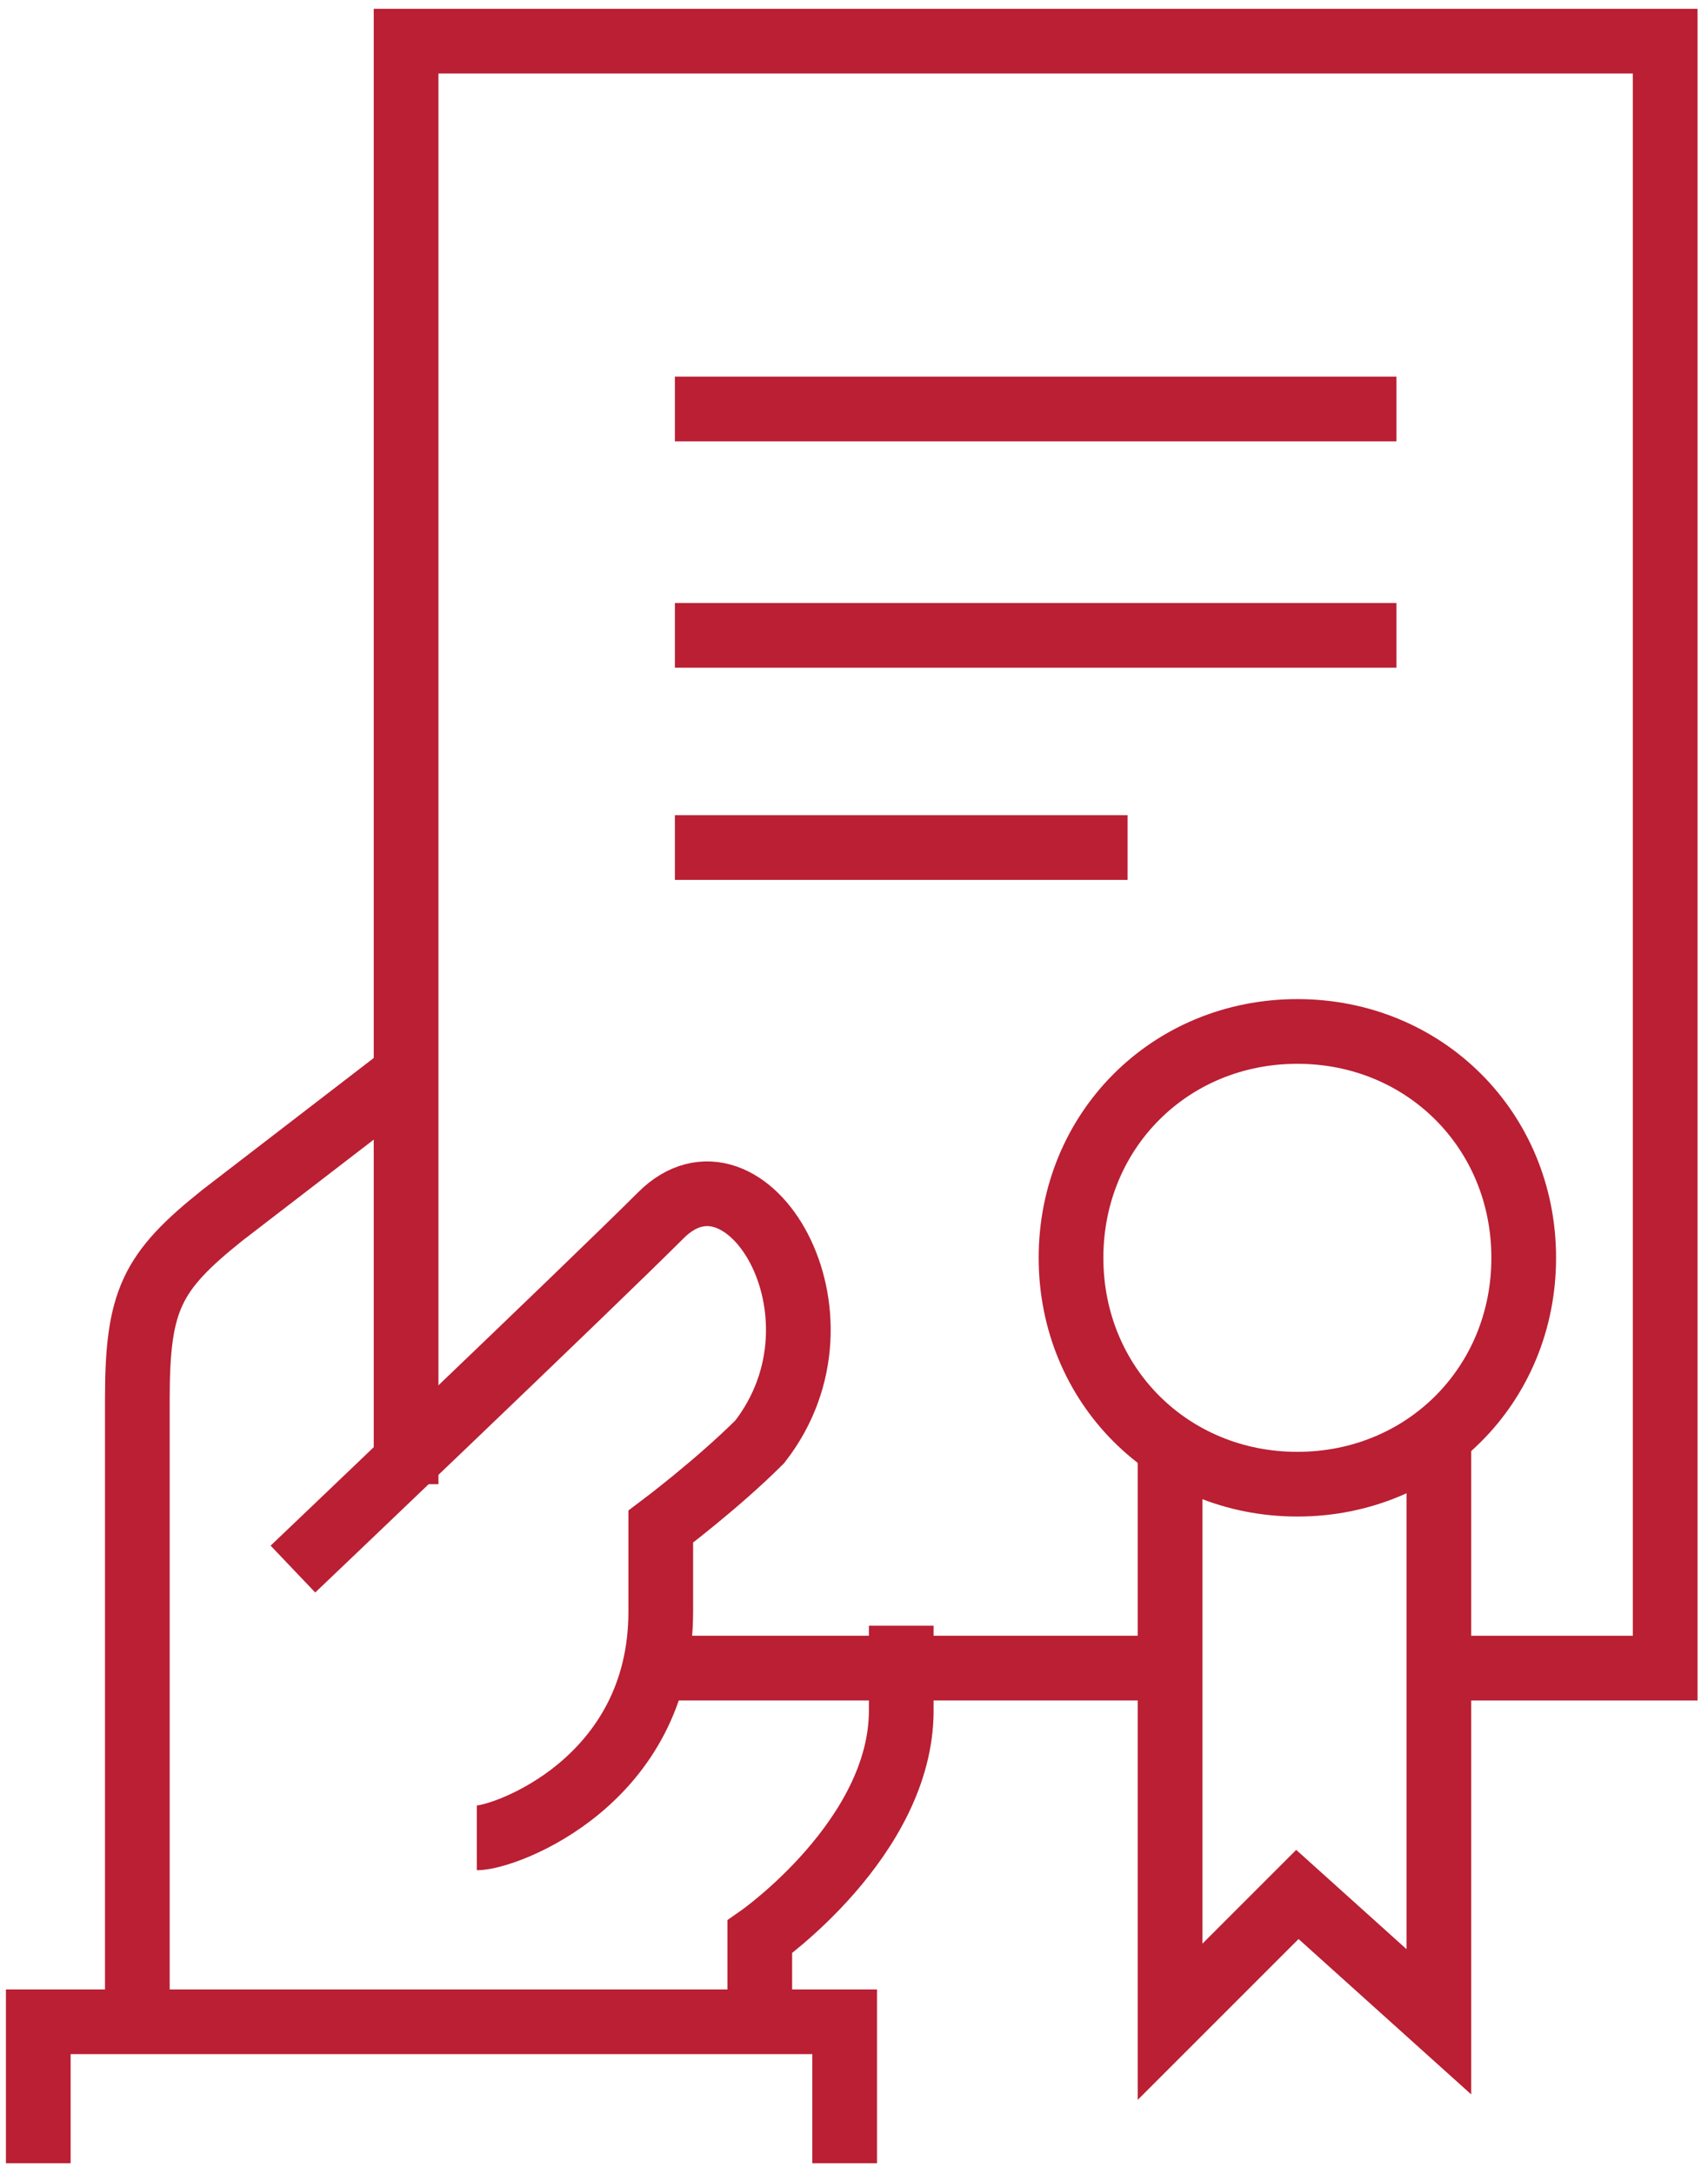 <svg width="66" height="84" viewBox="0 0 66 84" fill="none" xmlns="http://www.w3.org/2000/svg">
<path d="M55.6 55.71V78.123L50.133 73.203L45.213 78.123V55.71" stroke="#BA1F33" stroke-width="2.5"/>
<path d="M29.359 78.123V74.843C29.359 74.843 34.826 71.017 34.826 66.097V62.817" stroke="#BA1F33" stroke-width="2.5"/>
<path d="M15.693 41.496L8.587 46.963C5.853 49.15 5.307 50.243 5.307 54.07V67.19V78.123" stroke="#BA1F33" stroke-width="2.5"/>
<path d="M1.479 83.59V78.123H32.639V83.59" stroke="#BA1F33" stroke-width="2.5"/>
<path d="M11.319 60.63C11.319 60.63 22.799 49.697 25.533 46.963C28.813 43.683 33.186 50.79 29.359 55.71C27.719 57.35 25.533 58.99 25.533 58.99C25.533 59.537 25.533 61.723 25.533 62.27C25.533 68.83 19.519 71.017 18.426 71.017" stroke="#BA1F33" stroke-width="2.5"/>
<path d="M45.212 64.456H26.079" stroke="#BA1F33" stroke-width="2.5"/>
<path d="M15.692 57.35V1.59H64.346V64.457H55.599" stroke="#BA1F33" stroke-width="2.5"/>
<path d="M26.079 15.803H53.959" stroke="#BA1F33" stroke-width="2.5"/>
<path d="M26.079 24.55H53.959" stroke="#BA1F33" stroke-width="2.5"/>
<path d="M26.079 32.75H43.572" stroke="#BA1F33" stroke-width="2.5"/>
<path d="M58.879 48.603C58.879 53.523 55.052 57.35 50.132 57.35C45.212 57.35 41.386 53.523 41.386 48.603C41.386 43.683 45.212 39.856 50.132 39.856C55.052 39.856 58.879 43.683 58.879 48.603Z" stroke="#BA1F33" stroke-width="2.5"/>
</svg>
